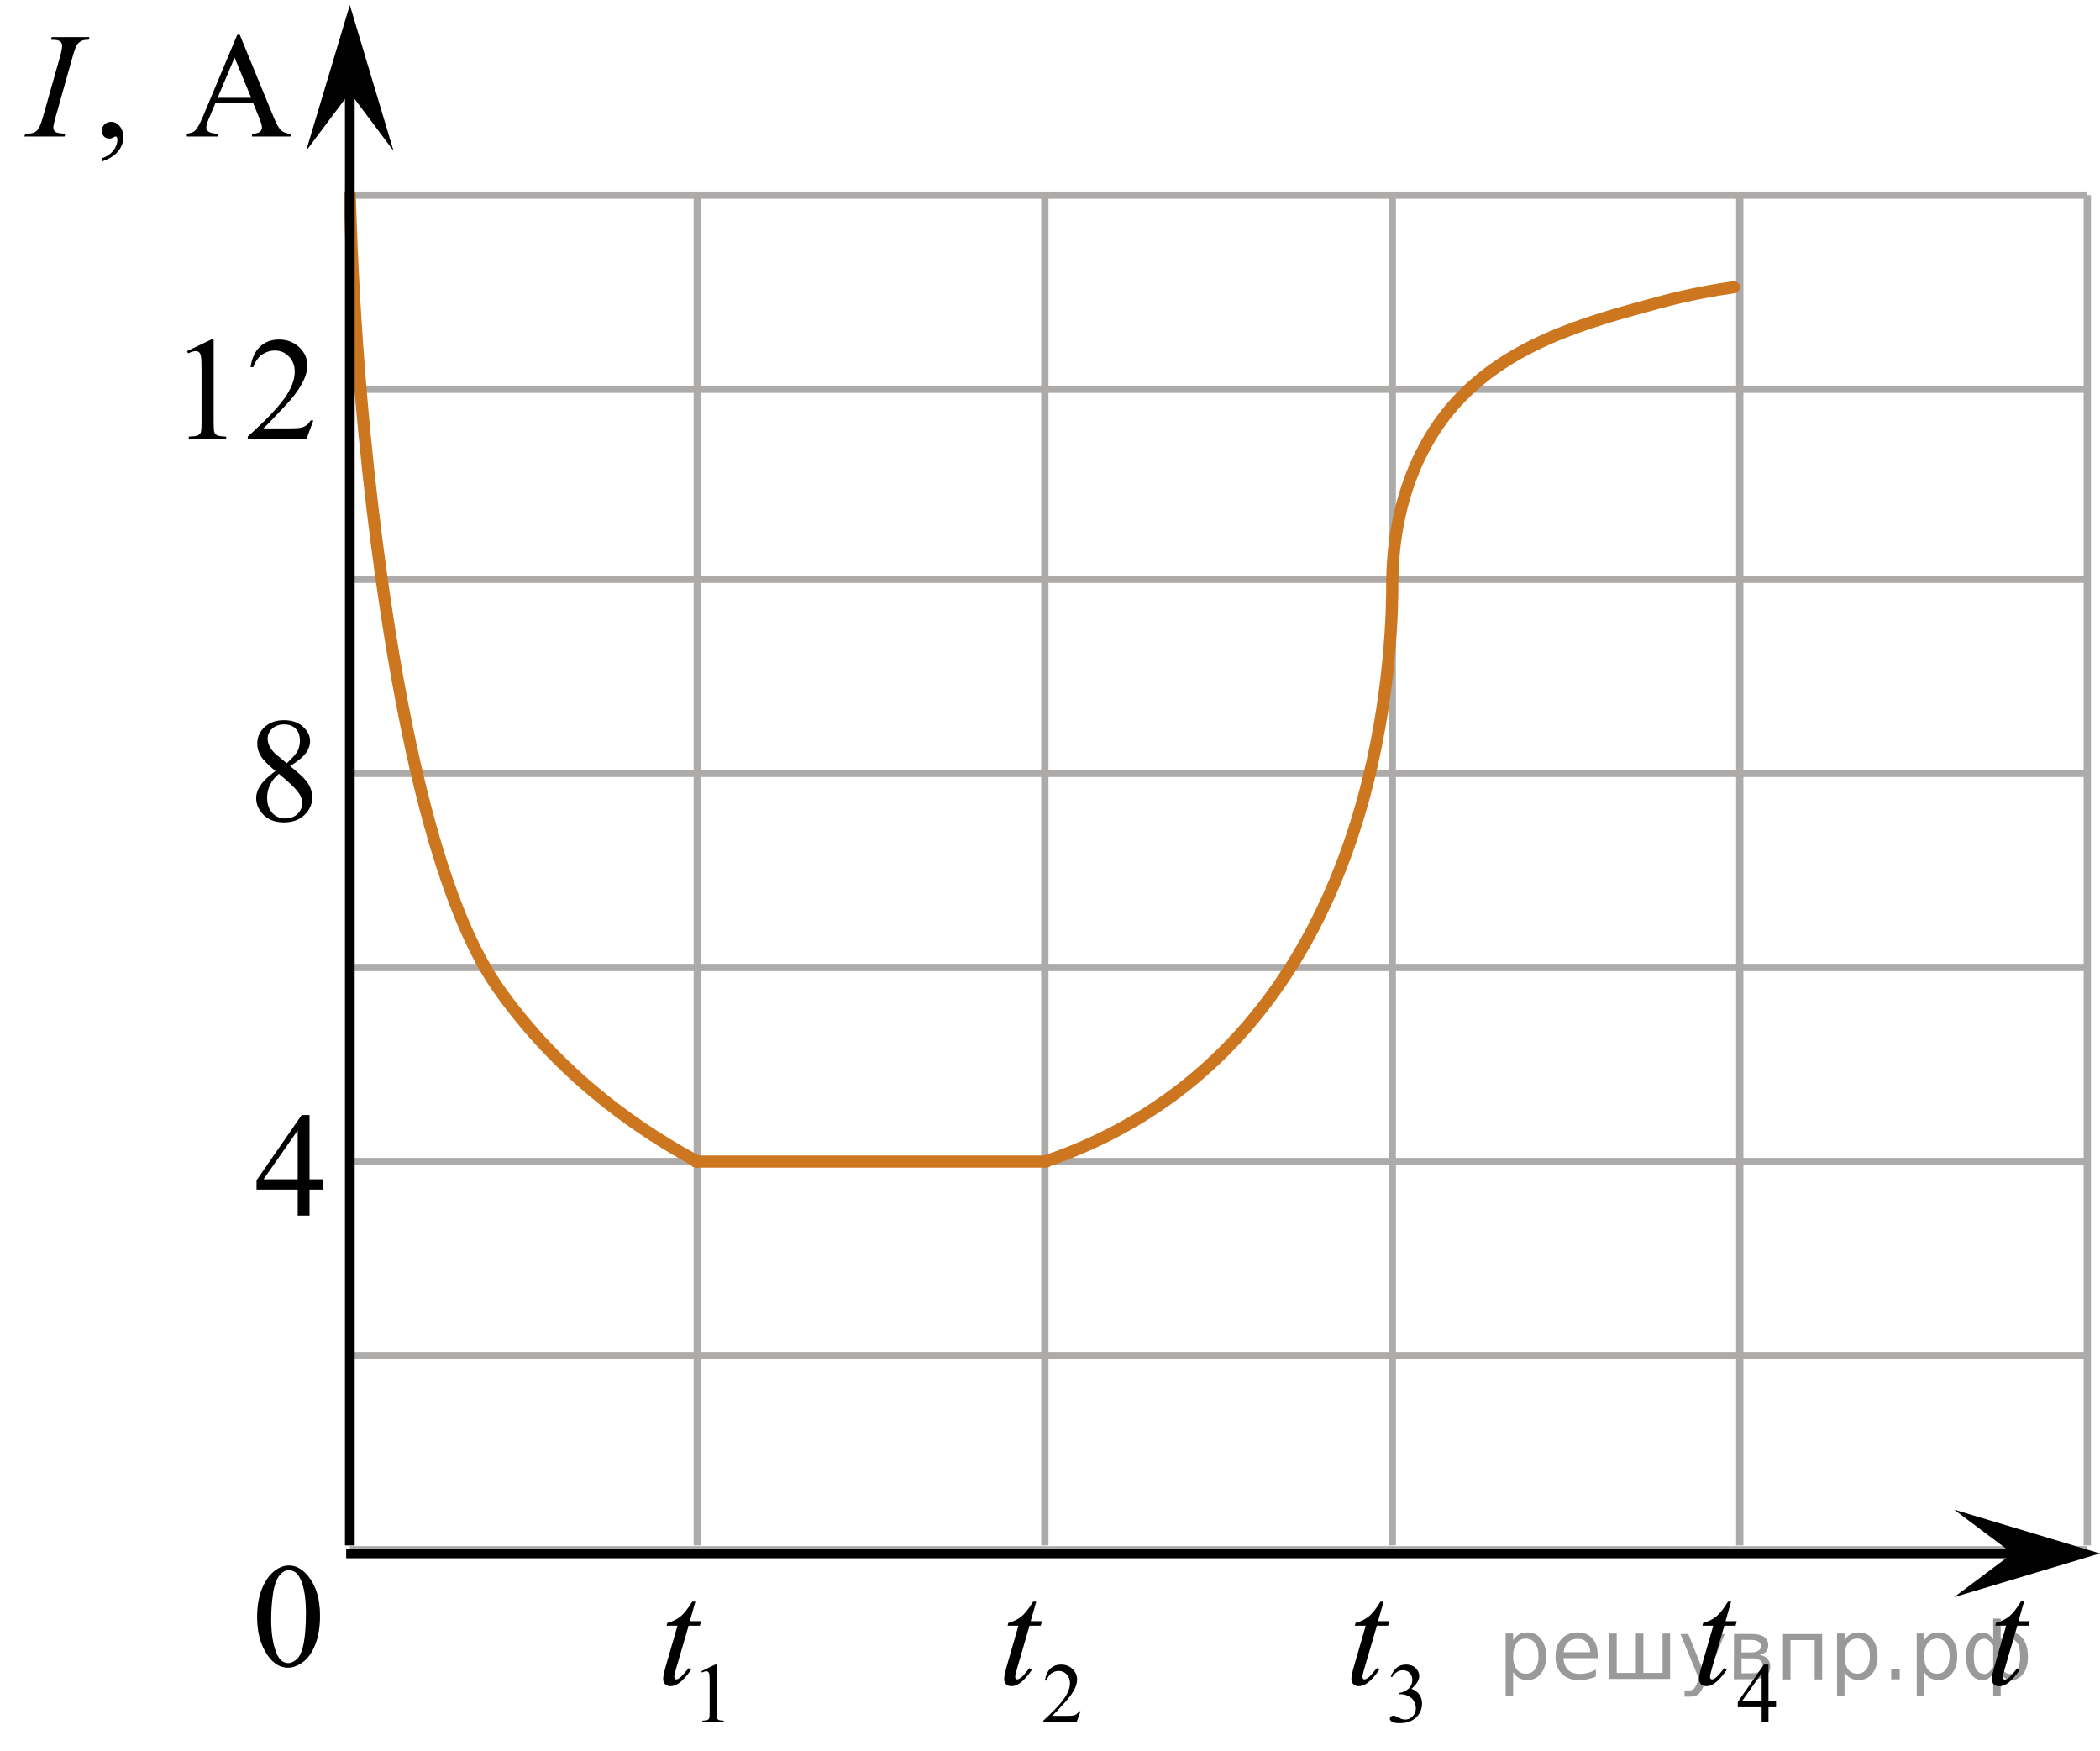 <?xml version="1.0" encoding="utf-8"?>
<!-- Generator: Adobe Illustrator 27.2.0, SVG Export Plug-In . SVG Version: 6.00 Build 0)  -->
<svg version="1.1" id="Слой_1" xmlns="http://www.w3.org/2000/svg" xmlns:xlink="http://www.w3.org/1999/xlink" x="0px" y="0px"
	 width="216.088px" height="180.171px" viewBox="0 0 216.088 180.171" enable-background="new 0 0 216.088 180.171"
	 xml:space="preserve">
<line fill="none" stroke="#ADAAAA" stroke-width="0.75" stroke-miterlimit="10" x1="35.996" y1="20.078" x2="214.78" y2="20.078"/>
<line fill="none" stroke="#ADAAAA" stroke-width="0.75" stroke-miterlimit="10" x1="35.996" y1="40.042" x2="214.78" y2="40.042"/>
<line fill="none" stroke="#ADAAAA" stroke-width="0.75" stroke-miterlimit="10" x1="35.996" y1="59.593" x2="214.78" y2="59.593"/>
<line fill="none" stroke="#ADAAAA" stroke-width="0.75" stroke-miterlimit="10" x1="35.996" y1="79.56" x2="214.78" y2="79.56"/>
<line fill="none" stroke="#ADAAAA" stroke-width="0.75" stroke-miterlimit="10" x1="35.996" y1="99.528" x2="214.78" y2="99.528"/>
<line fill="none" stroke="#ADAAAA" stroke-width="0.75" stroke-miterlimit="10" x1="35.996" y1="119.492" x2="214.78" y2="119.492"/>
<line fill="none" stroke="#ADAAAA" stroke-width="0.75" stroke-miterlimit="10" x1="35.996" y1="139.461" x2="214.78" y2="139.461"/>
<line fill="none" stroke="#ADAAAA" stroke-width="0.75" stroke-miterlimit="10" x1="35.996" y1="159.427" x2="214.78" y2="159.427"/>
<line fill="none" stroke="#ADAAAA" stroke-width="0.75" stroke-miterlimit="10" x1="35.996" y1="158.979" x2="35.996" y2="17.853"/>
<line fill="none" stroke="#ADAAAA" stroke-width="0.75" stroke-miterlimit="10" x1="71.752" y1="158.979" x2="71.752" y2="20.078"/>
<line fill="none" stroke="#ADAAAA" stroke-width="0.75" stroke-miterlimit="10" x1="107.511" y1="158.979" x2="107.511" y2="20.078"/>
<line fill="none" stroke="#ADAAAA" stroke-width="0.75" stroke-miterlimit="10" x1="143.262" y1="158.979" x2="143.262" y2="20.078"/>
<line fill="none" stroke="#ADAAAA" stroke-width="0.75" stroke-miterlimit="10" x1="179.018" y1="158.979" x2="179.018" y2="20.078"/>
<line fill="none" stroke="#ADAAAA" stroke-width="0.75" stroke-miterlimit="10" x1="214.78" y1="158.979" x2="214.78" y2="20.078"/>
<line fill="none" stroke="#000000" stroke-miterlimit="10" x1="207.082" y1="159.802" x2="35.621" y2="159.802"/>
<polygon points="207.082,159.802 201.081,155.302 216.088,159.802 201.081,164.302 "/>
<polygon points="35.996,9.521 31.496,15.527 35.996,0.515 40.496,15.527 "/>
<g>
	<g>
		<g>
			<g>
				<g>
					<g>
						<g>
							<g>
								<g>
									<g>
										<g>
											<g>
												<g>
													<g>
														<g>
															<defs>
																<rect id="SVGID_1_" x="23.639" y="157.482" width="12.354" height="18.066"/>
															</defs>
															<clipPath id="SVGID_00000000195138687303990780000015647539506718267275_">
																<use xlink:href="#SVGID_1_"  overflow="visible"/>
															</clipPath>
															<g clip-path="url(#SVGID_00000000195138687303990780000015647539506718267275_)">
																<g enable-background="new    ">
																	<path d="M26.458,166.376c0-1.155,0.172-2.15,0.517-2.984s0.802-1.455,1.372-1.863
																		c0.443-0.324,0.9-0.485,1.373-0.485c0.767,0,1.456,0.396,2.066,1.188
																		c0.762,0.981,1.144,2.311,1.144,3.988c0,1.175-0.168,2.174-0.502,2.995s-0.761,1.418-1.28,1.789
																		c-0.519,0.371-1.02,0.557-1.502,0.557c-0.955,0-1.748-0.57-2.383-1.711
																		C26.726,168.888,26.458,167.731,26.458,166.376z M27.905,166.563c0,1.395,0.169,2.532,0.509,3.413
																		c0.281,0.742,0.699,1.113,1.254,1.113c0.266,0,0.541-0.121,0.826-0.362
																		c0.286-0.241,0.502-0.646,0.649-1.214c0.226-0.856,0.339-2.064,0.339-3.623
																		c0-1.154-0.118-2.118-0.354-2.891c-0.177-0.572-0.406-0.978-0.686-1.217
																		c-0.202-0.164-0.445-0.247-0.731-0.247c-0.335,0-0.632,0.152-0.893,0.456
																		c-0.354,0.413-0.595,1.063-0.723,1.949C27.968,164.828,27.905,165.702,27.905,166.563z"/>
																</g>
															</g>
														</g>
													</g>
												</g>
											</g>
										</g>
									</g>
								</g>
							</g>
						</g>
					</g>
				</g>
			</g>
		</g>
	</g>
</g>
<g>
	<g>
		<g>
			<defs>
				
					<rect id="SVGID_00000087391442154978288130000009369022316404191401_" x="65.542" y="158.16" width="12.42" height="22.011"/>
			</defs>
			<clipPath id="SVGID_00000112610793337134175510000013604822772211831450_">
				<use xlink:href="#SVGID_00000087391442154978288130000009369022316404191401_"  overflow="visible"/>
			</clipPath>
			<g clip-path="url(#SVGID_00000112610793337134175510000013604822772211831450_)">
				<path d="M72.17,171.928l1.418-0.69h0.142v4.903c0,0.325,0.014,0.528,0.041,0.608
					c0.027,0.08,0.084,0.141,0.17,0.184s0.261,0.067,0.524,0.073v0.158h-2.19v-0.158
					c0.275-0.006,0.452-0.029,0.532-0.071c0.081-0.041,0.136-0.097,0.168-0.167c0.031-0.069,0.047-0.278,0.047-0.627
					v-3.135c0-0.422-0.014-0.693-0.043-0.814c-0.02-0.092-0.057-0.158-0.109-0.201
					c-0.053-0.043-0.117-0.065-0.191-0.065c-0.106,0-0.254,0.044-0.443,0.133L72.17,171.928z"/>
			</g>
		</g>
	</g>
	<g>
		<g>
			<defs>
				
					<rect id="SVGID_00000109023468364520668960000001096170805292027523_" x="65.542" y="158.16" width="12.42" height="22.011"/>
			</defs>
			<clipPath id="SVGID_00000099663353798722767060000002306209186258497433_">
				<use xlink:href="#SVGID_00000109023468364520668960000001096170805292027523_"  overflow="visible"/>
			</clipPath>
			<g clip-path="url(#SVGID_00000099663353798722767060000002306209186258497433_)">
				<path d="M71.557,164.765l-0.578,2.01h1.164l-0.126,0.466h-1.156l-1.275,4.359
					c-0.139,0.468-0.207,0.77-0.207,0.909c0,0.083,0.019,0.147,0.059,0.191c0.04,0.045,0.086,0.066,0.141,0.066
					c0.123,0,0.287-0.086,0.489-0.258c0.118-0.099,0.383-0.402,0.793-0.909l0.245,0.185
					c-0.455,0.66-0.885,1.126-1.29,1.397c-0.276,0.188-0.556,0.281-0.837,0.281c-0.217,0-0.396-0.068-0.534-0.203
					c-0.138-0.136-0.207-0.31-0.207-0.521c0-0.266,0.079-0.672,0.237-1.219l1.238-4.278h-1.119l0.074-0.288
					c0.543-0.148,0.996-0.368,1.356-0.661c0.361-0.294,0.764-0.802,1.208-1.526L71.557,164.765L71.557,164.765z"/>
			</g>
		</g>
	</g>
</g>
<g>
	<g>
		<g>
			<defs>
				
					<rect id="SVGID_00000054958927898202812070000005567883682308754063_" x="100.646" y="158.16" width="13.731" height="22.011"/>
			</defs>
			<clipPath id="SVGID_00000126295810343052347190000000306767265532895129_">
				<use xlink:href="#SVGID_00000054958927898202812070000005567883682308754063_"  overflow="visible"/>
			</clipPath>
			<g clip-path="url(#SVGID_00000126295810343052347190000000306767265532895129_)">
				<path d="M111.184,176.048l-0.406,1.117h-3.419v-0.158c1.006-0.92,1.714-1.67,2.124-2.253
					c0.41-0.582,0.615-1.114,0.615-1.597c0-0.368-0.112-0.671-0.337-0.908s-0.495-0.355-0.808-0.355
					c-0.285,0-0.54,0.084-0.767,0.251s-0.394,0.411-0.502,0.734h-0.158c0.071-0.528,0.254-0.934,0.549-1.217
					c0.295-0.282,0.664-0.424,1.105-0.424c0.47,0,0.863,0.151,1.178,0.454c0.315,0.303,0.472,0.659,0.472,1.07
					c0,0.294-0.068,0.588-0.205,0.883c-0.211,0.462-0.553,0.952-1.026,1.469c-0.71,0.776-1.153,1.244-1.329,1.404
					h1.513c0.308,0,0.524-0.012,0.648-0.034c0.123-0.023,0.235-0.069,0.335-0.14
					c0.1-0.069,0.186-0.169,0.261-0.297h0.158V176.048z"/>
			</g>
		</g>
	</g>
	<g>
		<g>
			<defs>
				
					<rect id="SVGID_00000005249106945343921370000018033361137462263196_" x="100.646" y="158.16" width="13.731" height="22.011"/>
			</defs>
			<clipPath id="SVGID_00000022552071003728115050000005734328356993339303_">
				<use xlink:href="#SVGID_00000005249106945343921370000018033361137462263196_"  overflow="visible"/>
			</clipPath>
			<g clip-path="url(#SVGID_00000022552071003728115050000005734328356993339303_)">
				<path d="M106.63,164.765l-0.575,2.01h1.158l-0.126,0.466h-1.15l-1.269,4.359
					c-0.138,0.468-0.206,0.77-0.206,0.909c0,0.083,0.019,0.147,0.059,0.191c0.039,0.045,0.086,0.066,0.14,0.066
					c0.123,0,0.285-0.086,0.486-0.258c0.118-0.099,0.381-0.402,0.79-0.909l0.243,0.185
					c-0.453,0.66-0.88,1.126-1.283,1.397c-0.275,0.188-0.553,0.281-0.834,0.281c-0.216,0-0.394-0.068-0.531-0.203
					c-0.138-0.136-0.206-0.31-0.206-0.521c0-0.266,0.079-0.672,0.236-1.219l1.231-4.278h-1.113l0.074-0.288
					c0.54-0.148,0.991-0.368,1.35-0.661c0.359-0.294,0.76-0.802,1.202-1.526L106.63,164.765L106.63,164.765z"
					/>
			</g>
		</g>
	</g>
</g>
<g>
	<g>
		<g>
			<defs>
				
					<rect id="SVGID_00000076579363383200390060000014963351826477431741_" x="136.362" y="158.16" width="13.8" height="22.011"/>
			</defs>
			<clipPath id="SVGID_00000021837247945379192690000014145499347361932467_">
				<use xlink:href="#SVGID_00000076579363383200390060000014963351826477431741_"  overflow="visible"/>
			</clipPath>
			<g clip-path="url(#SVGID_00000021837247945379192690000014145499347361932467_)">
				<path d="M143.104,172.463c0.166-0.391,0.376-0.692,0.629-0.905s0.569-0.319,0.947-0.319
					c0.467,0,0.825,0.151,1.074,0.454c0.189,0.226,0.284,0.467,0.284,0.724c0,0.423-0.267,0.859-0.799,1.31
					c0.358,0.14,0.629,0.34,0.812,0.6s0.275,0.565,0.275,0.916c0,0.503-0.16,0.938-0.481,1.307
					c-0.418,0.479-1.024,0.719-1.817,0.719c-0.392,0-0.659-0.049-0.801-0.145
					c-0.142-0.097-0.213-0.201-0.213-0.312c0-0.083,0.034-0.155,0.101-0.219c0.067-0.062,0.148-0.094,0.243-0.094
					c0.072,0,0.144,0.012,0.219,0.034c0.048,0.015,0.159,0.066,0.331,0.156s0.29,0.144,0.356,0.161
					c0.106,0.031,0.219,0.047,0.339,0.047c0.292,0,0.546-0.113,0.763-0.339s0.324-0.492,0.324-0.801
					c0-0.226-0.05-0.445-0.15-0.659c-0.074-0.16-0.156-0.281-0.245-0.364c-0.123-0.114-0.292-0.218-0.507-0.31
					c-0.215-0.093-0.434-0.139-0.657-0.139h-0.138v-0.129c0.226-0.028,0.453-0.109,0.681-0.244
					c0.228-0.134,0.393-0.295,0.497-0.483c0.103-0.189,0.154-0.396,0.154-0.621c0-0.294-0.092-0.531-0.277-0.713
					s-0.415-0.272-0.69-0.272c-0.444,0-0.815,0.236-1.113,0.71L143.104,172.463z"/>
			</g>
		</g>
	</g>
	<g>
		<g>
			<defs>
				
					<rect id="SVGID_00000098940913626935871640000017092530323296023720_" x="136.362" y="158.16" width="13.8" height="22.011"/>
			</defs>
			<clipPath id="SVGID_00000110469013899800090050000008305994653400545933_">
				<use xlink:href="#SVGID_00000098940913626935871640000017092530323296023720_"  overflow="visible"/>
			</clipPath>
			<g clip-path="url(#SVGID_00000110469013899800090050000008305994653400545933_)">
				<path d="M142.375,164.765l-0.578,2.01h1.164l-0.126,0.466h-1.156l-1.275,4.359
					c-0.139,0.468-0.207,0.77-0.207,0.909c0,0.083,0.019,0.147,0.059,0.191c0.04,0.045,0.086,0.066,0.141,0.066
					c0.123,0,0.287-0.086,0.489-0.258c0.118-0.099,0.383-0.402,0.793-0.909l0.245,0.185
					c-0.455,0.66-0.885,1.126-1.29,1.397c-0.276,0.188-0.556,0.281-0.837,0.281c-0.217,0-0.396-0.068-0.534-0.203
					c-0.138-0.136-0.207-0.31-0.207-0.521c0-0.266,0.079-0.672,0.237-1.219l1.238-4.278h-1.119l0.074-0.288
					c0.543-0.148,0.996-0.368,1.356-0.661c0.361-0.294,0.764-0.802,1.208-1.526L142.375,164.765L142.375,164.765z"/>
			</g>
		</g>
	</g>
</g>
<g>
	<g>
		<g>
			<defs>
				
					<rect id="SVGID_00000171693705638141082150000002820235769218590646_" x="172.156" y="158.16" width="13.731" height="22.011"/>
			</defs>
			<clipPath id="SVGID_00000059288264962145492510000006668374055664320954_">
				<use xlink:href="#SVGID_00000171693705638141082150000002820235769218590646_"  overflow="visible"/>
			</clipPath>
			<g clip-path="url(#SVGID_00000059288264962145492510000006668374055664320954_)">
				<path d="M182.754,175.024v0.608h-0.778v1.533h-0.705v-1.533h-2.454v-0.548l2.688-3.846h0.47v3.785H182.754z
					 M181.271,175.024v-2.882l-2.035,2.882H181.271z"/>
			</g>
		</g>
	</g>
	<g>
		<g>
			<defs>
				
					<rect id="SVGID_00000165231021672113702160000018050546224923257986_" x="172.156" y="158.16" width="13.731" height="22.011"/>
			</defs>
			<clipPath id="SVGID_00000121278098769557817740000010032478894358982052_">
				<use xlink:href="#SVGID_00000165231021672113702160000018050546224923257986_"  overflow="visible"/>
			</clipPath>
			<g clip-path="url(#SVGID_00000121278098769557817740000010032478894358982052_)">
				<path d="M178.129,164.765l-0.575,2.01h1.158l-0.126,0.466h-1.15l-1.269,4.359
					c-0.138,0.468-0.206,0.77-0.206,0.909c0,0.083,0.019,0.147,0.059,0.191c0.039,0.045,0.086,0.066,0.14,0.066
					c0.123,0,0.285-0.086,0.486-0.258c0.118-0.099,0.381-0.402,0.79-0.909l0.243,0.185
					c-0.453,0.66-0.88,1.126-1.283,1.397c-0.275,0.188-0.553,0.281-0.834,0.281c-0.216,0-0.394-0.068-0.531-0.203
					c-0.138-0.136-0.206-0.31-0.206-0.521c0-0.266,0.079-0.672,0.236-1.219l1.231-4.278h-1.113l0.074-0.288
					c0.54-0.148,0.991-0.368,1.35-0.661c0.359-0.294,0.76-0.802,1.202-1.526L178.129,164.765L178.129,164.765z"
					/>
			</g>
		</g>
	</g>
</g>
<g>
	<g>
		<g>
			<defs>
				
					<rect id="SVGID_00000073690958117357673970000002688654557241346478_" x="202.252" y="160.885" width="9.66" height="16.56"/>
			</defs>
			<clipPath id="SVGID_00000067937810088708281030000010167471664466032001_">
				<use xlink:href="#SVGID_00000073690958117357673970000002688654557241346478_"  overflow="visible"/>
			</clipPath>
			<g clip-path="url(#SVGID_00000067937810088708281030000010167471664466032001_)">
				<path d="M208.276,164.755l-0.578,2.016h1.164l-0.126,0.467h-1.156l-1.275,4.373
					c-0.139,0.47-0.207,0.773-0.207,0.912c0,0.084,0.019,0.148,0.059,0.192c0.04,0.045,0.086,0.067,0.141,0.067
					c0.123,0,0.286-0.087,0.489-0.26c0.118-0.099,0.383-0.402,0.793-0.912l0.245,0.185
					c-0.455,0.662-0.885,1.13-1.29,1.401c-0.276,0.188-0.556,0.281-0.837,0.281c-0.217,0-0.396-0.067-0.534-0.204
					c-0.138-0.136-0.207-0.31-0.207-0.522c0-0.267,0.079-0.674,0.237-1.223l1.238-4.292h-1.119l0.074-0.289
					c0.543-0.147,0.996-0.369,1.356-0.663c0.361-0.294,0.764-0.804,1.208-1.53h0.326L208.276,164.755
					L208.276,164.755z"/>
			</g>
		</g>
	</g>
</g>
<g>
	<g>
		<g>
			<defs>
				<rect id="SVGID_00000131366374457423693720000011454904018404969647_" width="33.12" height="19.665"/>
			</defs>
			<clipPath id="SVGID_00000136385681982248537910000008857391476883414703_">
				<use xlink:href="#SVGID_00000131366374457423693720000011454904018404969647_"  overflow="visible"/>
			</clipPath>
			<g clip-path="url(#SVGID_00000136385681982248537910000008857391476883414703_)">
				<path d="M10.48,16.615v-0.332c0.509-0.171,0.903-0.436,1.182-0.796c0.279-0.36,0.419-0.741,0.419-1.143
					c0-0.096-0.022-0.176-0.067-0.241c-0.035-0.045-0.069-0.068-0.103-0.068c-0.055,0-0.173,0.05-0.356,0.151
					c-0.089,0.045-0.183,0.068-0.282,0.068c-0.242,0-0.435-0.073-0.578-0.219c-0.144-0.146-0.215-0.347-0.215-0.604
					c0-0.246,0.093-0.458,0.278-0.633c0.185-0.176,0.412-0.264,0.678-0.264c0.326,0,0.616,0.144,0.871,0.434
					c0.254,0.29,0.381,0.673,0.381,1.151c0,0.518-0.177,1-0.53,1.444
					C11.805,16.007,11.245,16.358,10.48,16.615z"/>
				<path d="M26.052,10.617h-3.892l-0.682,1.615c-0.169,0.398-0.252,0.694-0.252,0.89
					c0,0.156,0.073,0.293,0.219,0.411c0.146,0.118,0.461,0.195,0.945,0.23v0.279h-3.165v-0.279
					c0.42-0.075,0.692-0.173,0.815-0.294c0.252-0.242,0.531-0.732,0.837-1.471l3.536-8.42h0.259l3.498,8.51
					c0.282,0.684,0.538,1.128,0.767,1.331c0.23,0.204,0.55,0.318,0.96,0.343v0.279H25.933v-0.279
					c0.4-0.02,0.671-0.088,0.811-0.204s0.211-0.256,0.211-0.422c0-0.221-0.099-0.571-0.297-1.049L26.052,10.617z
					 M25.844,10.059l-1.705-4.134l-1.749,4.134H25.844z"/>
			</g>
		</g>
	</g>
	<g>
		<g>
			<defs>
				<rect id="SVGID_00000034773468379893203810000012208878115864490671_" width="33.12" height="19.665"/>
			</defs>
			<clipPath id="SVGID_00000124863100806567026260000001452292910916643243_">
				<use xlink:href="#SVGID_00000034773468379893203810000012208878115864490671_"  overflow="visible"/>
			</clipPath>
			<g clip-path="url(#SVGID_00000124863100806567026260000001452292910916643243_)">
				<path d="M6.723,13.763l-0.082,0.279H2.505l0.104-0.279c0.415-0.01,0.69-0.045,0.823-0.105
					c0.217-0.085,0.378-0.204,0.482-0.354c0.163-0.236,0.331-0.659,0.504-1.268l1.749-6.171
					C6.315,5.351,6.39,4.963,6.39,4.702c0-0.131-0.032-0.242-0.097-0.332c-0.064-0.091-0.162-0.16-0.292-0.207
					S5.614,4.091,5.233,4.091l0.089-0.279H9.206L9.124,4.091C8.808,4.086,8.574,4.121,8.42,4.196
					C8.198,4.297,8.029,4.44,7.912,4.626C7.796,4.812,7.647,5.225,7.464,5.864L5.723,12.035
					c-0.158,0.568-0.237,0.931-0.237,1.086c0,0.126,0.031,0.233,0.093,0.321c0.061,0.088,0.16,0.156,0.296,0.204
					C6.01,13.694,6.293,13.733,6.723,13.763z"/>
			</g>
		</g>
	</g>
</g>
<path fill="none" stroke="#CC761F" stroke-width="1.25" stroke-linecap="round" stroke-linejoin="round" stroke-miterlimit="10" d="
	M143.266,59.593c0.019,5.573-0.358,37.255-23.21,53.541c-3.212,2.289-7.335,4.607-12.546,6.359l0,0"/>
<line fill="none" stroke="#CC761F" stroke-width="1.25" stroke-linecap="round" stroke-linejoin="round" stroke-miterlimit="10" x1="107.656" y1="119.495" x2="71.602" y2="119.495"/>
<path fill="none" stroke="#CC761F" stroke-width="1.25" stroke-linecap="round" stroke-linejoin="round" stroke-miterlimit="10" d="
	M35.993,20.078c0.406,14.714,1.637,26.9,2.768,35.684c4.377,34.014,10.619,43.336,12.999,46.6
	c6.528,8.95,14.548,14.202,19.983,17.131"/>
<line fill="none" stroke="#000000" stroke-miterlimit="10" x1="35.996" y1="8.021" x2="35.996" y2="158.979"/>
<g>
	<g>
		<g>
			<g>
				<g>
					<g>
						<g>
							<g>
								<g>
									<g>
										<g>
											<g>
												<g>
													<g>
														<defs>
															
																<rect id="SVGID_00000070809834045392628630000015514020495950994350_" x="23.634" y="111.142" width="12.363" height="16.699"/>
														</defs>
														<clipPath id="SVGID_00000047061233996793111230000016749510465088671419_">
															<use xlink:href="#SVGID_00000070809834045392628630000015514020495950994350_"  overflow="visible"/>
														</clipPath>
														<g clip-path="url(#SVGID_00000047061233996793111230000016749510465088671419_)">
															<g enable-background="new    ">
																<path d="M33.193,121.318v1.062h-1.343v2.676h-1.217v-2.676h-4.235v-0.956l4.641-6.712h0.811v6.606
																	L33.193,121.318L33.193,121.318z M30.633,121.318v-5.029l-3.512,5.029H30.633z"/>
															</g>
														</g>
													</g>
												</g>
											</g>
										</g>
									</g>
								</g>
							</g>
						</g>
					</g>
				</g>
			</g>
		</g>
	</g>
</g>
<g>
	<g>
		<g>
			<g>
				<g>
					<g>
						<g>
							<g>
								<g>
									<g>
										<g>
											<g>
												<g>
													<g>
														<defs>
															
																<rect id="SVGID_00000081612253206094320200000014886087645242482353_" x="23.638" y="70.52" width="12.355" height="18.08"/>
														</defs>
														<clipPath id="SVGID_00000134215050839258786240000018029704627635293328_">
															<use xlink:href="#SVGID_00000081612253206094320200000014886087645242482353_"  overflow="visible"/>
														</clipPath>
														<g clip-path="url(#SVGID_00000134215050839258786240000018029704627635293328_)">
															<g enable-background="new    ">
																<path d="M28.343,79.32c-0.792-0.657-1.302-1.185-1.531-1.583s-0.343-0.811-0.343-1.24
																	c0-0.657,0.251-1.224,0.753-1.699c0.501-0.476,1.168-0.713,1.999-0.713
																	c0.807,0,1.456,0.222,1.948,0.664c0.492,0.443,0.738,0.949,0.738,1.517
																	c0,0.379-0.133,0.765-0.398,1.157c-0.266,0.394-0.819,0.857-1.66,1.39
																	c0.866,0.678,1.438,1.21,1.719,1.599c0.374,0.508,0.561,1.043,0.561,1.605
																	c0,0.712-0.268,1.321-0.804,1.826c-0.536,0.506-1.24,0.759-2.11,0.759
																	c-0.949,0-1.69-0.302-2.221-0.904c-0.423-0.482-0.634-1.011-0.634-1.583
																	c0-0.448,0.148-0.893,0.446-1.334C27.103,80.339,27.616,79.853,28.343,79.32z M28.69,79.604
																	c-0.408,0.349-0.71,0.729-0.907,1.139c-0.197,0.411-0.295,0.856-0.295,1.333
																	c0,0.643,0.173,1.157,0.52,1.543s0.788,0.579,1.324,0.579c0.531,0,0.957-0.152,1.276-0.456
																	s0.479-0.672,0.479-1.105c0-0.358-0.093-0.68-0.28-0.964
																	C30.459,81.145,29.753,80.456,28.69,79.604z M29.502,78.521c0.59-0.538,0.964-0.963,1.121-1.273
																	c0.158-0.311,0.236-0.664,0.236-1.058c0-0.522-0.145-0.932-0.435-1.228
																	c-0.29-0.296-0.686-0.444-1.188-0.444c-0.502,0-0.91,0.147-1.225,0.44
																	c-0.315,0.294-0.472,0.638-0.472,1.031c0,0.259,0.065,0.518,0.196,0.776
																	c0.13,0.26,0.316,0.506,0.557,0.74L29.502,78.521z"/>
															</g>
														</g>
													</g>
												</g>
											</g>
										</g>
									</g>
								</g>
							</g>
						</g>
					</g>
				</g>
			</g>
		</g>
	</g>
</g>
<g>
	<g>
		<g>
			<defs>
				
					<rect id="SVGID_00000088129854187706115700000008802242648461112197_" x="16.477" y="31.308" width="19.706" height="16.56"/>
			</defs>
			<clipPath id="SVGID_00000178919243404958033760000004231608125772186754_">
				<use xlink:href="#SVGID_00000088129854187706115700000008802242648461112197_"  overflow="visible"/>
			</clipPath>
		</g>
	</g>
	<g>
		<g>
			<defs>
				<rect id="SVGID_00000106839960670870068430000006490625975279935872_" x="16.56" y="31.39" width="19.665" height="16.56"/>
			</defs>
			<clipPath id="SVGID_00000174578487424407464410000001145926719646871723_">
				<use xlink:href="#SVGID_00000106839960670870068430000006490625975279935872_"  overflow="visible"/>
			</clipPath>
			<g clip-path="url(#SVGID_00000174578487424407464410000001145926719646871723_)">
				<path d="M19.245,36.12l2.49-1.193h0.249v8.487c0,0.564,0.024,0.914,0.072,1.053
					c0.048,0.138,0.147,0.244,0.298,0.318s0.458,0.116,0.92,0.126v0.274H19.426V44.911
					c0.483-0.01,0.795-0.05,0.935-0.122s0.239-0.168,0.294-0.289c0.055-0.121,0.083-0.483,0.083-1.086v-5.426
					c0-0.731-0.025-1.201-0.076-1.408c-0.035-0.158-0.099-0.274-0.192-0.348c-0.093-0.074-0.205-0.111-0.336-0.111
					c-0.186,0-0.445,0.077-0.777,0.23L19.245,36.12z"/>
				<path d="M32.244,43.251l-0.717,1.935H25.492v-0.274c1.775-1.591,3.025-2.891,3.749-3.898
					c0.724-1.008,1.086-1.93,1.086-2.765c0-0.638-0.199-1.162-0.596-1.572c-0.397-0.41-0.873-0.615-1.426-0.615
					c-0.503,0-0.954,0.144-1.354,0.434c-0.4,0.289-0.696,0.713-0.887,1.272h-0.279
					c0.126-0.914,0.449-1.616,0.97-2.105c0.52-0.489,1.17-0.734,1.95-0.734c0.83,0,1.522,0.262,2.079,0.786
					c0.556,0.524,0.834,1.142,0.834,1.853c0,0.509-0.121,1.018-0.362,1.527c-0.372,0.8-0.976,1.648-1.81,2.542
					c-1.252,1.344-2.035,2.154-2.346,2.431h2.671c0.543,0,0.924-0.02,1.143-0.06
					c0.219-0.039,0.416-0.12,0.592-0.241c0.176-0.121,0.33-0.293,0.46-0.515h0.279V43.251z"/>
			</g>
		</g>
	</g>
</g>
<path fill="none" stroke="#CC761F" stroke-width="1.25" stroke-linecap="round" stroke-linejoin="round" stroke-miterlimit="10" d="
	M143.266,59.593c0.174-9.899,4.271-15.486,5.904-17.448c5.585-6.709,13.948-8.972,21.362-10.979
	c3.234-0.875,5.98-1.349,7.878-1.617"/>
<g style="stroke:none;fill:#000;fill-opacity:0.40"><path d="m 155.7,172.0 v 2.48 h -0.77 v -6.44 h 0.77 v 0.71 q 0.24,-0.42 0.61,-0.62 0.37,-0.20 0.88,-0.20 0.85,0 1.38,0.68 0.53,0.68 0.53,1.77 0,1.10 -0.53,1.77 -0.53,0.68 -1.38,0.68 -0.51,0 -0.88,-0.20 -0.37,-0.20 -0.61,-0.62 z m 2.61,-1.63 q 0,-0.85 -0.35,-1.32 -0.35,-0.48 -0.95,-0.48 -0.61,0 -0.96,0.48 -0.35,0.48 -0.35,1.32 0,0.85 0.35,1.33 0.35,0.48 0.96,0.48 0.61,0 0.95,-0.48 0.35,-0.48 0.35,-1.33 z"/><path d="m 164.4,170.2 v 0.38 h -3.52 q 0.05,0.79 0.47,1.21 0.43,0.41 1.19,0.41 0.44,0 0.85,-0.11 0.42,-0.11 0.82,-0.33 v 0.72 q -0.41,0.17 -0.85,0.27 -0.43,0.09 -0.88,0.09 -1.12,0 -1.77,-0.65 -0.65,-0.65 -0.65,-1.76 0,-1.15 0.62,-1.82 0.62,-0.68 1.67,-0.68 0.94,0 1.49,0.61 0.55,0.60 0.55,1.65 z m -0.77,-0.23 q -0.01,-0.63 -0.35,-1.00 -0.34,-0.38 -0.91,-0.38 -0.64,0 -1.03,0.36 -0.38,0.36 -0.44,1.02 z"/><path d="m 169.1,172.1 h 1.98 v -4.05 h 0.77 v 4.67 h -6.26 v -4.67 h 0.77 v 4.05 h 1.97 v -4.05 h 0.77 z"/><path d="m 175.4,173.2 q -0.33,0.83 -0.63,1.09 -0.31,0.25 -0.82,0.25 h -0.61 v -0.64 h 0.45 q 0.32,0 0.49,-0.15 0.17,-0.15 0.39,-0.71 l 0.14,-0.35 -1.89,-4.59 h 0.81 l 1.46,3.65 1.46,-3.65 h 0.81 z"/><path d="m 179.2,170.6 v 1.54 h 1.09 q 0.53,0 0.80,-0.20 0.28,-0.20 0.28,-0.57 0,-0.38 -0.28,-0.57 -0.28,-0.20 -0.80,-0.20 z m 0,-1.90 v 1.29 h 1.01 q 0.43,0 0.71,-0.17 0.28,-0.17 0.28,-0.48 0,-0.31 -0.28,-0.47 -0.28,-0.17 -0.71,-0.17 z m -0.77,-0.61 h 1.82 q 0.82,0 1.26,0.30 0.44,0.30 0.44,0.85 0,0.43 -0.23,0.68 -0.23,0.25 -0.67,0.31 0.53,0.10 0.82,0.42 0.29,0.32 0.29,0.79 0,0.62 -0.48,0.97 -0.48,0.34 -1.37,0.34 h -1.90 z"/><path d="m 187.5,168.1 v 4.67 h -0.77 v -4.05 h -2.49 v 4.05 h -0.77 v -4.67 z"/><path d="m 189.8,172.0 v 2.48 h -0.77 v -6.44 h 0.77 v 0.71 q 0.24,-0.42 0.61,-0.62 0.37,-0.20 0.88,-0.20 0.85,0 1.38,0.68 0.53,0.68 0.53,1.77 0,1.10 -0.53,1.77 -0.53,0.68 -1.38,0.68 -0.51,0 -0.88,-0.20 -0.37,-0.20 -0.61,-0.62 z m 2.61,-1.63 q 0,-0.85 -0.35,-1.32 -0.35,-0.48 -0.95,-0.48 -0.61,0 -0.96,0.48 -0.35,0.48 -0.35,1.32 0,0.85 0.35,1.33 0.35,0.48 0.96,0.48 0.61,0 0.95,-0.48 0.35,-0.48 0.35,-1.33 z"/><path d="m 194.6,171.7 h 0.88 v 1.06 h -0.88 z"/><path d="m 198.0,172.0 v 2.48 h -0.77 v -6.44 h 0.77 v 0.71 q 0.24,-0.42 0.61,-0.62 0.37,-0.20 0.88,-0.20 0.85,0 1.38,0.68 0.53,0.68 0.53,1.77 0,1.10 -0.53,1.77 -0.53,0.68 -1.38,0.68 -0.51,0 -0.88,-0.20 -0.37,-0.20 -0.61,-0.62 z m 2.61,-1.63 q 0,-0.85 -0.35,-1.32 -0.35,-0.48 -0.95,-0.48 -0.61,0 -0.96,0.48 -0.35,0.48 -0.35,1.32 0,0.85 0.35,1.33 0.35,0.48 0.96,0.48 0.61,0 0.95,-0.48 0.35,-0.48 0.35,-1.33 z"/><path d="m 203.1,170.4 q 0,0.98 0.30,1.40 0.30,0.41 0.82,0.41 0.41,0 0.88,-0.70 v -2.22 q -0.47,-0.70 -0.88,-0.70 -0.51,0 -0.82,0.42 -0.30,0.41 -0.30,1.39 z m 2,4.10 v -2.37 q -0.24,0.39 -0.51,0.55 -0.27,0.16 -0.62,0.16 -0.70,0 -1.18,-0.64 -0.48,-0.65 -0.48,-1.79 0,-1.15 0.48,-1.80 0.49,-0.66 1.18,-0.66 0.35,0 0.62,0.16 0.28,0.16 0.51,0.55 v -2.15 h 0.77 v 2.15 q 0.24,-0.39 0.51,-0.55 0.28,-0.16 0.62,-0.16 0.70,0 1.18,0.66 0.49,0.66 0.49,1.80 0,1.15 -0.49,1.79 -0.48,0.64 -1.18,0.64 -0.35,0 -0.62,-0.16 -0.27,-0.16 -0.51,-0.55 v 2.37 z m 2.77,-4.10 q 0,-0.98 -0.30,-1.39 -0.30,-0.42 -0.81,-0.42 -0.41,0 -0.88,0.70 v 2.22 q 0.47,0.70 0.88,0.70 0.51,0 0.81,-0.41 0.30,-0.42 0.30,-1.40 z"/></g></svg>

<!--File created and owned by https://sdamgia.ru. Copying is prohibited. All rights reserved.-->
